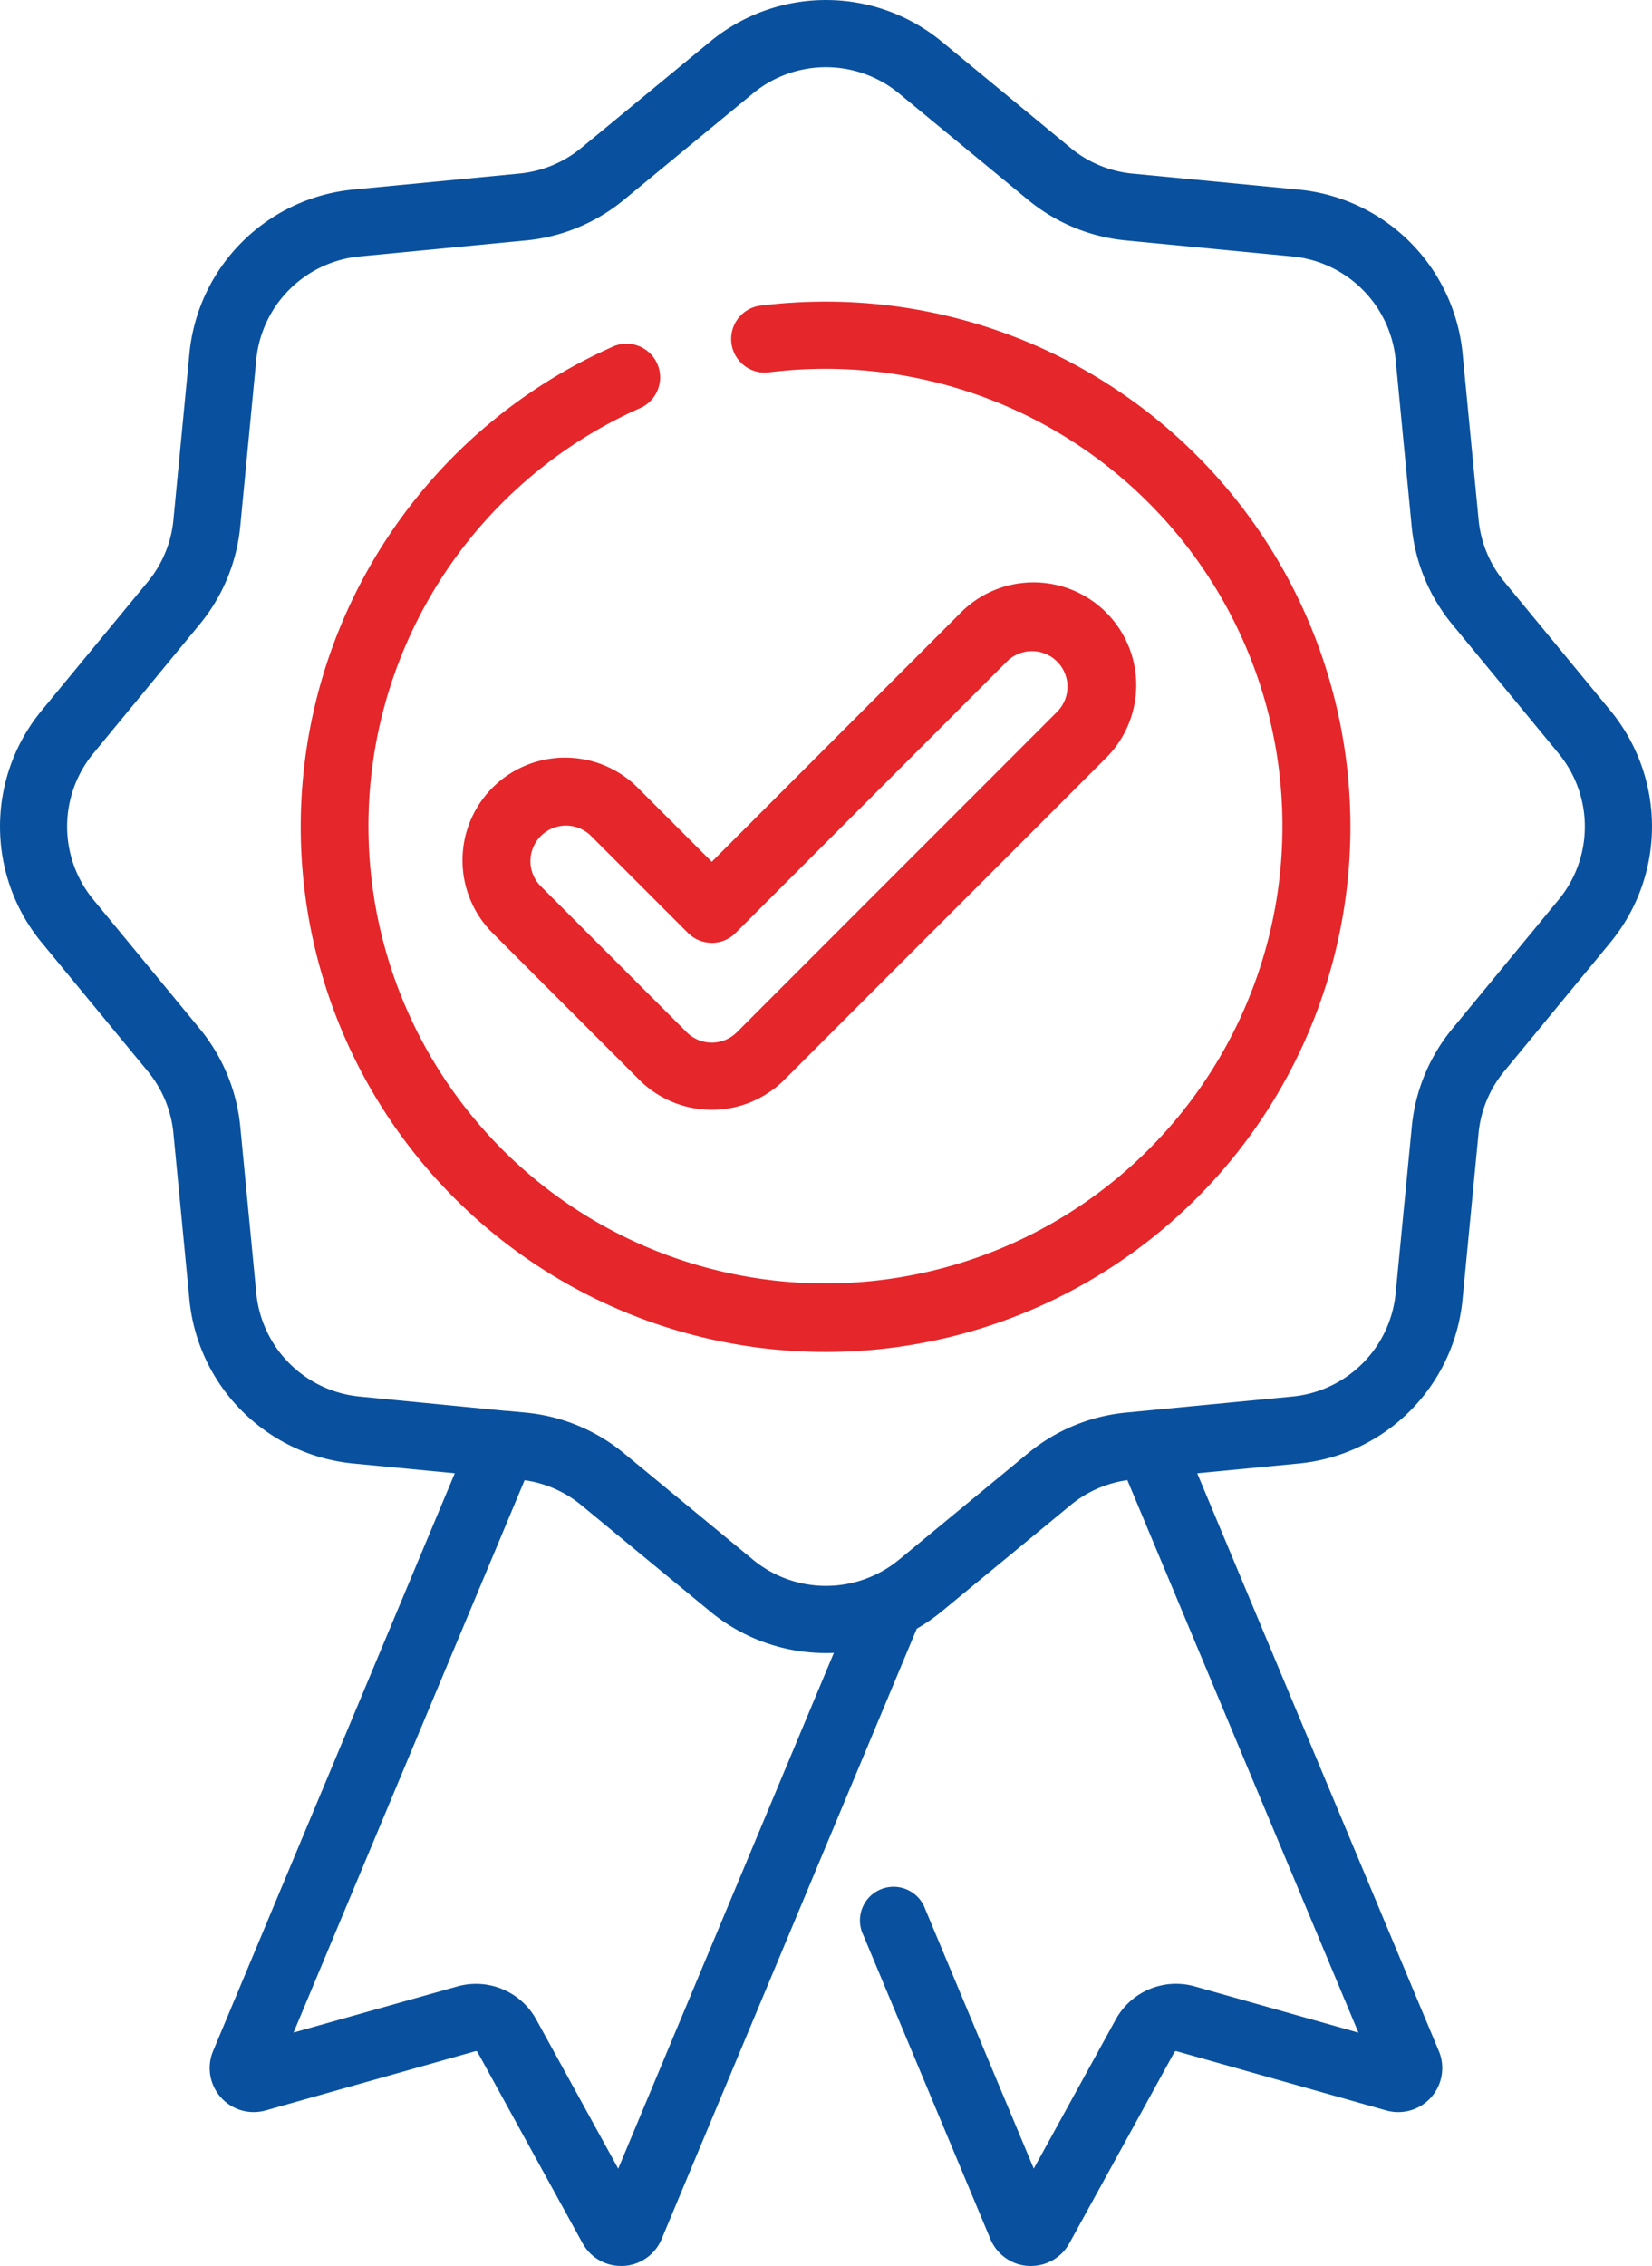 <svg xmlns="http://www.w3.org/2000/svg" width="49.122" height="67.334" viewBox="0 0 49.122 67.334"><path d="M47.891,21.123,44.73,17.287a3.393,3.393,0,0,1-.763-1.842L43.49,10.5a5.417,5.417,0,0,0-4.864-4.864l-4.948-.476a3.4,3.4,0,0,1-1.842-.763L28,1.233a5.417,5.417,0,0,0-6.878,0L17.287,4.395a3.4,3.4,0,0,1-1.842.763L10.5,5.634A5.417,5.417,0,0,0,5.634,10.5l-.476,4.948a3.4,3.4,0,0,1-.763,1.842L1.233,21.123a5.417,5.417,0,0,0,0,6.878l3.162,3.835a3.4,3.4,0,0,1,.763,1.842l.476,4.948A5.417,5.417,0,0,0,10.5,43.49l3.024.291L6.337,60.951A1.309,1.309,0,0,0,7.9,62.715l6.234-1.76a.056.056,0,0,1,.066.026l3.122,5.677a1.3,1.3,0,0,0,1.144.678l.068,0a1.3,1.3,0,0,0,1.141-.8L27.261,48.4a5.39,5.39,0,0,0,.74-.512l3.835-3.161a3.392,3.392,0,0,1,1.687-.742l6.871,16.418-4.862-1.373a2.046,2.046,0,0,0-2.357.986l-2.435,4.427-3.226-7.708a1,1,0,1,0-1.842.771l3.778,9.03a1.3,1.3,0,0,0,1.139.8l.068,0a1.3,1.3,0,0,0,1.144-.678l3.121-5.676a.058.058,0,0,1,.066-.027l6.233,1.76a1.309,1.309,0,0,0,1.564-1.764L35.6,43.781l3.024-.291a5.416,5.416,0,0,0,4.864-4.863l.477-4.948a3.391,3.391,0,0,1,.763-1.842L47.891,28A5.416,5.416,0,0,0,47.891,21.123ZM18.384,64.445l-2.435-4.428a2.046,2.046,0,0,0-2.357-.985L8.73,60.4,15.6,43.987a3.4,3.4,0,0,1,1.687.742l3.835,3.162a5.4,5.4,0,0,0,3.439,1.232c.079,0,.157,0,.235-.006ZM46.351,26.731l-3.161,3.835a5.384,5.384,0,0,0-1.21,2.92L41.5,38.435A3.416,3.416,0,0,1,38.435,41.5l-4.346.419-.051.005-.55.053a5.387,5.387,0,0,0-2.921,1.21L26.731,46.35a3.415,3.415,0,0,1-4.338,0l-3.835-3.161a5.383,5.383,0,0,0-2.921-1.21l-.553-.053-.046,0L10.689,41.5a3.416,3.416,0,0,1-3.067-3.067l-.476-4.947a5.384,5.384,0,0,0-1.21-2.921L2.774,26.731a3.416,3.416,0,0,1,0-4.338l3.161-3.835a5.384,5.384,0,0,0,1.21-2.921l.476-4.948a3.416,3.416,0,0,1,3.067-3.067l4.948-.476a5.387,5.387,0,0,0,2.921-1.21l3.835-3.161a3.415,3.415,0,0,1,4.338,0l3.835,3.161a5.383,5.383,0,0,0,2.921,1.21l4.948.476A3.416,3.416,0,0,1,41.5,10.689l.476,4.948a5.384,5.384,0,0,0,1.21,2.921l3.161,3.835A3.417,3.417,0,0,1,46.351,26.731Zm0,0" transform="translate(-0.001 -0.001)" fill="#09519e"/><path d="M83.754,68.156a15.754,15.754,0,0,0-2,.126,1,1,0,0,0,.253,1.981,13.758,13.758,0,0,1,1.742-.11,13.589,13.589,0,1,1-5.566,1.187,1,1,0,1,0-.818-1.822,15.606,15.606,0,1,0,6.383-1.362Zm0,0" transform="translate(-59.193 -59.193)" fill="#e5262a"/><path d="M105.464,138a3.057,3.057,0,0,0,0,4.318l4.361,4.361a3.055,3.055,0,0,0,4.318,0l9.52-9.52a3.054,3.054,0,1,0-4.318-4.318l-7.361,7.361-2.2-2.2A3.057,3.057,0,0,0,105.464,138Zm6.52,4.613a1,1,0,0,0,.706-.293l8.067-8.067a1.056,1.056,0,0,1,1.494,1.494l-9.52,9.52a1.057,1.057,0,0,1-1.494,0l-4.361-4.361a1.057,1.057,0,0,1,1.494-1.494l2.908,2.908A1,1,0,0,0,111.984,142.611Zm0,0" transform="translate(-90.819 -114.594)" fill="#e5262a"/></svg>